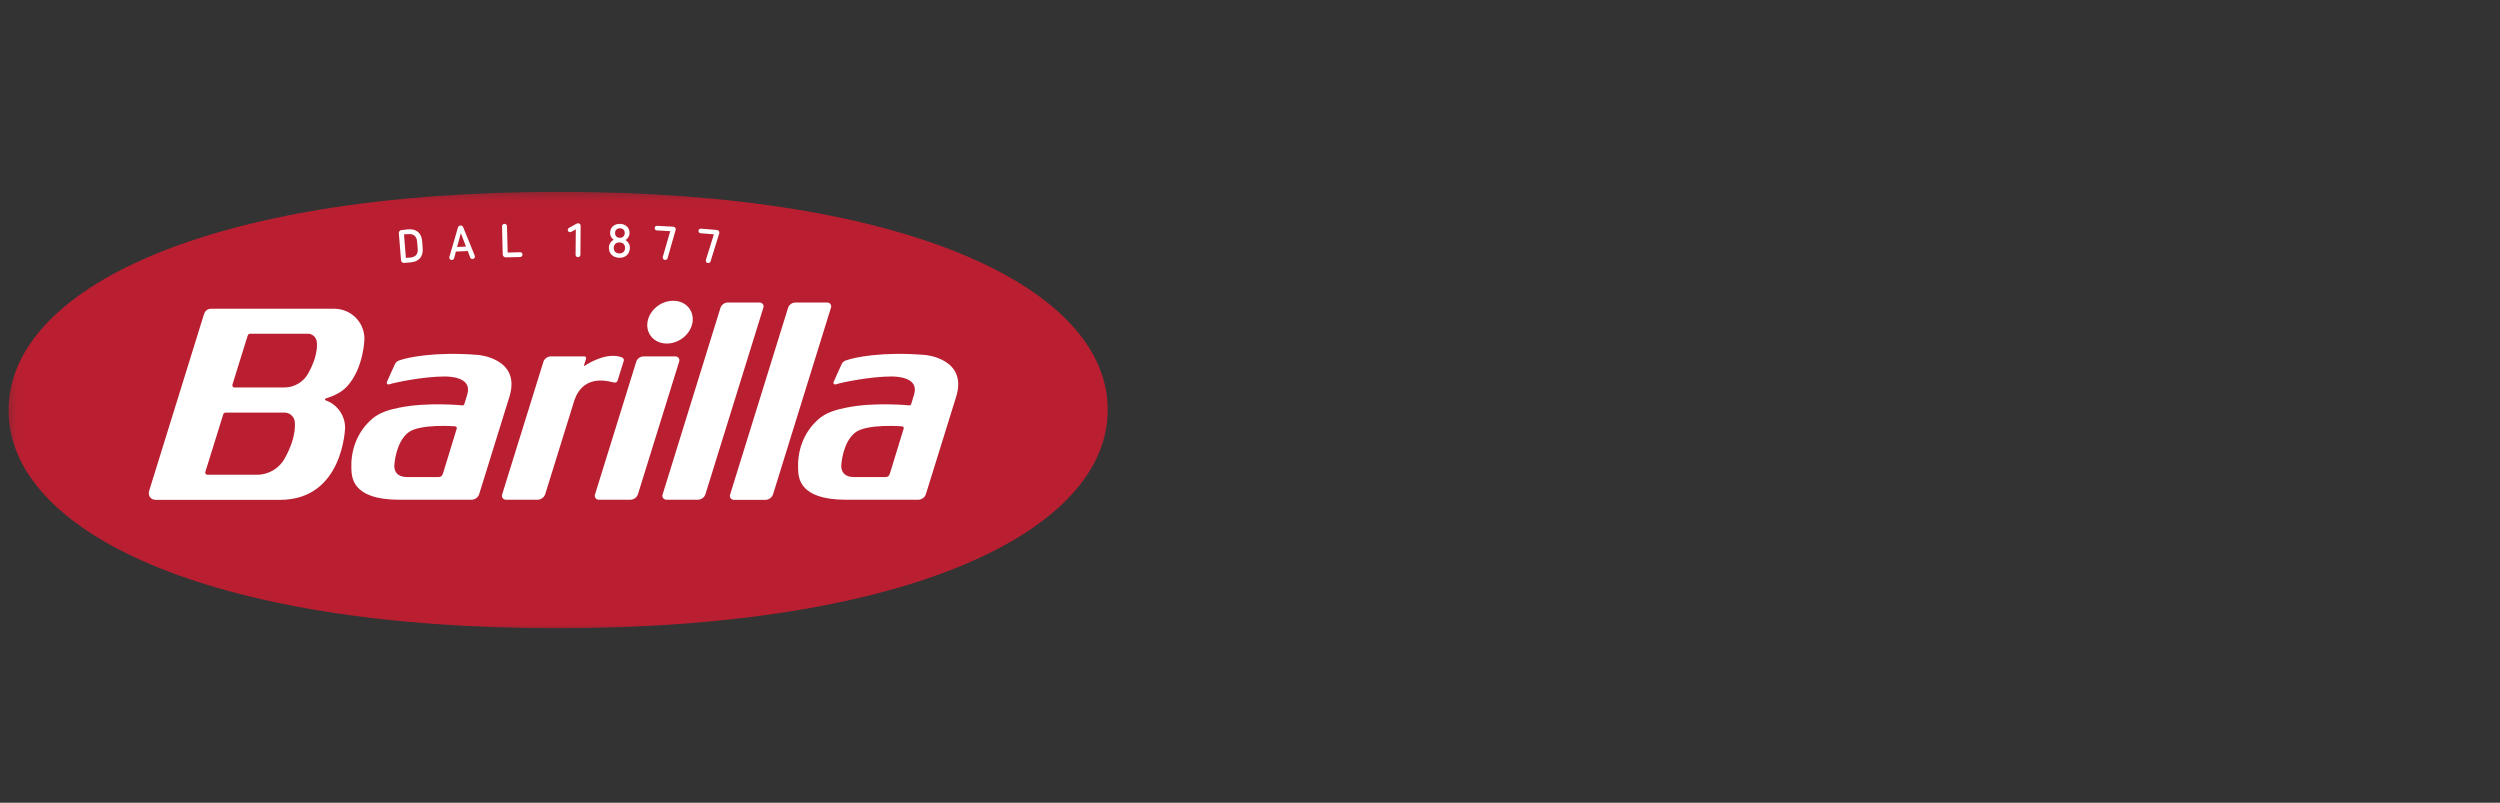 <svg width="218" height="70" viewBox="0 0 218 70" fill="none" xmlns="http://www.w3.org/2000/svg">
<rect x="0" y="0" width="218" height="70" fill="#333333" stroke="none"/>
<g clip-path="url(#clip0_3872_101)">
<mask id="mask0_3872_101" style="mask-type:luminance" maskUnits="userSpaceOnUse" x="0" y="16" width="97" height="40">
<path d="M97 16.416H0.332V55.083H97V16.416Z" fill="white"/>
</mask>
<g mask="url(#mask0_3872_101)">
<path fill-rule="evenodd" clip-rule="evenodd" d="M0.746 35.786C0.756 46.287 17.894 54.801 48.681 54.782C79.468 54.763 96.596 46.23 96.596 35.729C96.587 25.227 79.449 16.713 48.662 16.733C17.875 16.742 0.737 25.275 0.746 35.786Z" fill="#BA1F31"/>
<path d="M35.229 20.434L35.392 22.489L35.785 22.46C36.236 22.422 36.466 22.146 36.427 21.709L36.37 21.052C36.331 20.605 36.053 20.377 35.613 20.415L35.229 20.434ZM35.574 19.997C36.283 19.939 36.753 20.291 36.811 21.024L36.859 21.671C36.916 22.384 36.514 22.822 35.804 22.879L35.248 22.926C35.105 22.936 34.98 22.841 34.97 22.698L34.779 20.329C34.769 20.187 34.875 20.073 35.018 20.063L35.574 19.997ZM39.859 21.538L40.635 21.499L40.185 20.329L39.859 21.538ZM40.386 19.806L41.392 22.279C41.411 22.317 41.412 22.346 41.412 22.365C41.421 22.479 41.335 22.574 41.21 22.584C41.124 22.584 41.028 22.546 40.999 22.451L40.788 21.889L39.753 21.937L39.6 22.517C39.571 22.612 39.495 22.66 39.408 22.669C39.284 22.679 39.188 22.593 39.178 22.479C39.178 22.46 39.178 22.432 39.188 22.394L39.935 19.835C39.964 19.73 40.06 19.673 40.156 19.664C40.252 19.654 40.348 19.711 40.386 19.806ZM44.21 19.73L44.268 22.023L45.351 21.994C45.476 21.994 45.562 22.08 45.562 22.194C45.562 22.317 45.485 22.403 45.361 22.413L44.105 22.441C43.961 22.441 43.846 22.337 43.837 22.194L43.779 19.74C43.779 19.616 43.865 19.521 43.99 19.521C44.105 19.511 44.21 19.597 44.21 19.73ZM50.632 19.692L50.613 22.213C50.613 22.337 50.517 22.422 50.402 22.422C50.278 22.422 50.191 22.337 50.191 22.213L50.211 19.997L49.837 20.206C49.808 20.225 49.76 20.244 49.712 20.244C49.588 20.244 49.511 20.158 49.511 20.044C49.511 19.977 49.54 19.911 49.616 19.873L50.278 19.502C50.316 19.483 50.364 19.473 50.402 19.473C50.536 19.464 50.632 19.559 50.632 19.692ZM53.633 20.31C53.623 20.558 53.795 20.738 54.045 20.738C54.284 20.748 54.476 20.577 54.476 20.329C54.486 20.082 54.323 19.911 54.064 19.901C53.815 19.901 53.633 20.063 53.633 20.31ZM53.517 21.604C53.508 21.909 53.7 22.089 53.997 22.099C54.294 22.108 54.495 21.927 54.505 21.633C54.514 21.338 54.323 21.138 54.026 21.138C53.728 21.128 53.527 21.309 53.517 21.604ZM54.898 20.348C54.888 20.596 54.744 20.814 54.543 20.938C54.792 21.081 54.936 21.357 54.926 21.633C54.907 22.165 54.533 22.498 53.987 22.479C53.441 22.46 53.086 22.108 53.096 21.585C53.105 21.3 53.259 21.043 53.517 20.91C53.316 20.776 53.192 20.548 53.201 20.301C53.211 19.825 53.556 19.511 54.073 19.521C54.581 19.54 54.917 19.873 54.898 20.348ZM62.729 20.31C62.738 20.168 62.642 20.063 62.508 20.054L61.128 19.939C61.003 19.93 60.917 20.006 60.908 20.12C60.898 20.234 60.975 20.329 61.09 20.339L62.249 20.434L61.559 22.65C61.55 22.689 61.54 22.717 61.55 22.745C61.559 22.879 61.655 22.945 61.78 22.936C61.866 22.926 61.933 22.879 61.962 22.784L62.719 20.348C62.729 20.339 62.729 20.32 62.729 20.31ZM58.923 20.015C58.933 19.873 58.837 19.768 58.693 19.768L57.303 19.692C57.179 19.683 57.093 19.768 57.093 19.882C57.083 19.997 57.16 20.092 57.284 20.092L58.444 20.158L57.802 22.384C57.792 22.422 57.792 22.451 57.792 22.479C57.812 22.612 57.907 22.679 58.032 22.66C58.118 22.65 58.185 22.603 58.214 22.508L58.914 20.054C58.923 20.044 58.923 20.025 58.923 20.015ZM66.572 26.807C66.639 26.579 66.457 26.379 66.237 26.379H63.486C63.16 26.379 62.901 26.579 62.815 26.874L57.773 43.14C57.706 43.349 57.869 43.578 58.128 43.578H60.84C61.157 43.578 61.435 43.368 61.521 43.073L66.572 26.807ZM72.467 26.807C72.534 26.579 72.352 26.379 72.131 26.379H69.381C69.055 26.379 68.796 26.579 68.71 26.874L63.658 43.15C63.591 43.359 63.754 43.587 64.013 43.587H66.735C67.052 43.587 67.33 43.378 67.416 43.083L72.467 26.807ZM39.83 37.366C39.859 37.29 39.782 37.185 39.705 37.176C39.705 37.176 36.571 36.919 35.574 37.737C34.51 38.603 34.386 40.458 34.386 40.629C34.386 40.629 34.3 41.599 35.498 41.599C35.929 41.599 38.2 41.599 38.229 41.599C38.555 41.599 38.593 41.39 38.67 41.152L39.83 37.366ZM34.855 35.54C37.309 35.045 40.328 35.349 40.328 35.349C40.405 35.349 40.472 35.302 40.491 35.235L40.741 34.417C41.239 32.819 39.054 32.838 38.795 32.829C36.897 32.829 34.386 33.361 33.945 33.514C33.772 33.571 33.705 33.409 33.724 33.342C33.887 32.943 34.252 32.172 34.434 31.763C34.472 31.687 34.539 31.516 34.836 31.421C35.536 31.164 37.971 30.641 41.737 30.955C41.737 30.955 45.456 31.269 44.421 34.598L41.785 43.083C41.699 43.368 41.421 43.578 41.105 43.578H34.827C30.638 43.578 30.667 41.571 30.638 40.819C30.59 39.487 30.993 37.737 32.526 36.462C33.14 35.968 33.926 35.72 34.855 35.54ZM78.803 37.366C78.832 37.29 78.755 37.185 78.678 37.176C78.678 37.176 75.544 36.919 74.547 37.737C73.483 38.603 73.359 40.458 73.359 40.629C73.359 40.629 73.272 41.599 74.47 41.599C74.902 41.599 77.174 41.599 77.202 41.599C77.528 41.599 77.566 41.39 77.643 41.152L78.803 37.366ZM73.819 35.54C76.273 35.045 79.292 35.349 79.292 35.349C79.378 35.349 79.436 35.302 79.454 35.235L79.704 34.417C80.203 32.819 78.017 32.838 77.758 32.829H77.749C75.851 32.829 73.339 33.361 72.898 33.514C72.726 33.571 72.649 33.409 72.678 33.342C72.841 32.943 73.205 32.172 73.388 31.763C73.425 31.687 73.493 31.516 73.79 31.421C74.49 31.164 76.924 30.641 80.691 30.955C80.691 30.955 84.41 31.269 83.375 34.598L80.739 43.083C80.653 43.368 80.375 43.578 80.058 43.578H73.781C69.582 43.578 69.621 41.571 69.592 40.819C69.544 39.487 69.946 37.737 71.48 36.462C72.103 35.968 72.898 35.72 73.819 35.54ZM26.881 32.553C26.478 33.295 25.683 33.789 24.782 33.789H20.43C20.334 33.789 20.229 33.666 20.267 33.542L21.455 29.718C21.666 29.052 21.618 29.1 21.983 29.1H26.842C27.216 29.1 27.532 29.366 27.609 29.718C27.609 29.728 27.878 30.764 26.881 32.553ZM24.829 39.972C24.36 40.828 23.449 41.399 22.395 41.399H18.062C17.966 41.399 17.871 41.257 17.899 41.171L19.471 36.12C19.491 36.053 19.586 35.977 19.663 35.977H24.801C25.241 35.977 25.606 36.282 25.692 36.691C25.683 36.7 25.98 37.899 24.829 39.972ZM29.143 26.922H18.446C18.321 26.922 17.938 26.922 17.784 27.407L13.001 42.817C12.915 43.102 13.04 43.587 13.586 43.587H24.417C29.938 43.587 30.092 37.299 30.092 37.299C30.092 36.206 29.392 35.264 28.405 34.912H28.395C28.366 34.902 28.338 34.864 28.338 34.836C28.338 34.798 28.366 34.76 28.395 34.75C29.123 34.522 29.747 34.236 30.255 33.704L30.264 33.694C31.731 32.096 31.779 29.547 31.779 29.547C31.779 28.091 30.6 26.922 29.143 26.922ZM59.23 31.506C59.297 31.278 59.115 31.078 58.895 31.078H56.144C55.818 31.078 55.559 31.278 55.473 31.564L51.878 43.14C51.811 43.349 51.974 43.578 52.233 43.578H54.955C55.272 43.578 55.55 43.368 55.636 43.073L59.23 31.506ZM60.39 28.091C60.237 29.119 59.24 29.956 58.147 29.956C57.064 29.956 56.307 29.119 56.46 28.091C56.614 27.064 57.61 26.227 58.703 26.227C59.786 26.227 60.534 27.055 60.39 28.091ZM54.208 31.154C52.981 30.707 51.485 31.573 51.025 31.868C50.92 31.934 50.91 31.906 50.92 31.868L51.102 31.297C51.14 31.154 51.054 31.078 50.958 31.078H48.035C47.738 31.078 47.46 31.288 47.383 31.554L43.779 43.14C43.712 43.349 43.875 43.578 44.134 43.578H46.856C47.182 43.578 47.45 43.368 47.546 43.083L50.019 35.121C50.172 34.617 50.757 32.6 53.47 33.342C53.633 33.371 53.786 33.38 53.853 33.19C53.939 32.924 54.399 31.44 54.399 31.44C54.438 31.25 54.255 31.183 54.208 31.154Z" fill="white"/>
</g>
</g>
<defs>
<clipPath id="clip0_3872_101">
<rect width="217" height="70" fill="white" transform="translate(0.332)"/>
</clipPath>
</defs>
</svg>
